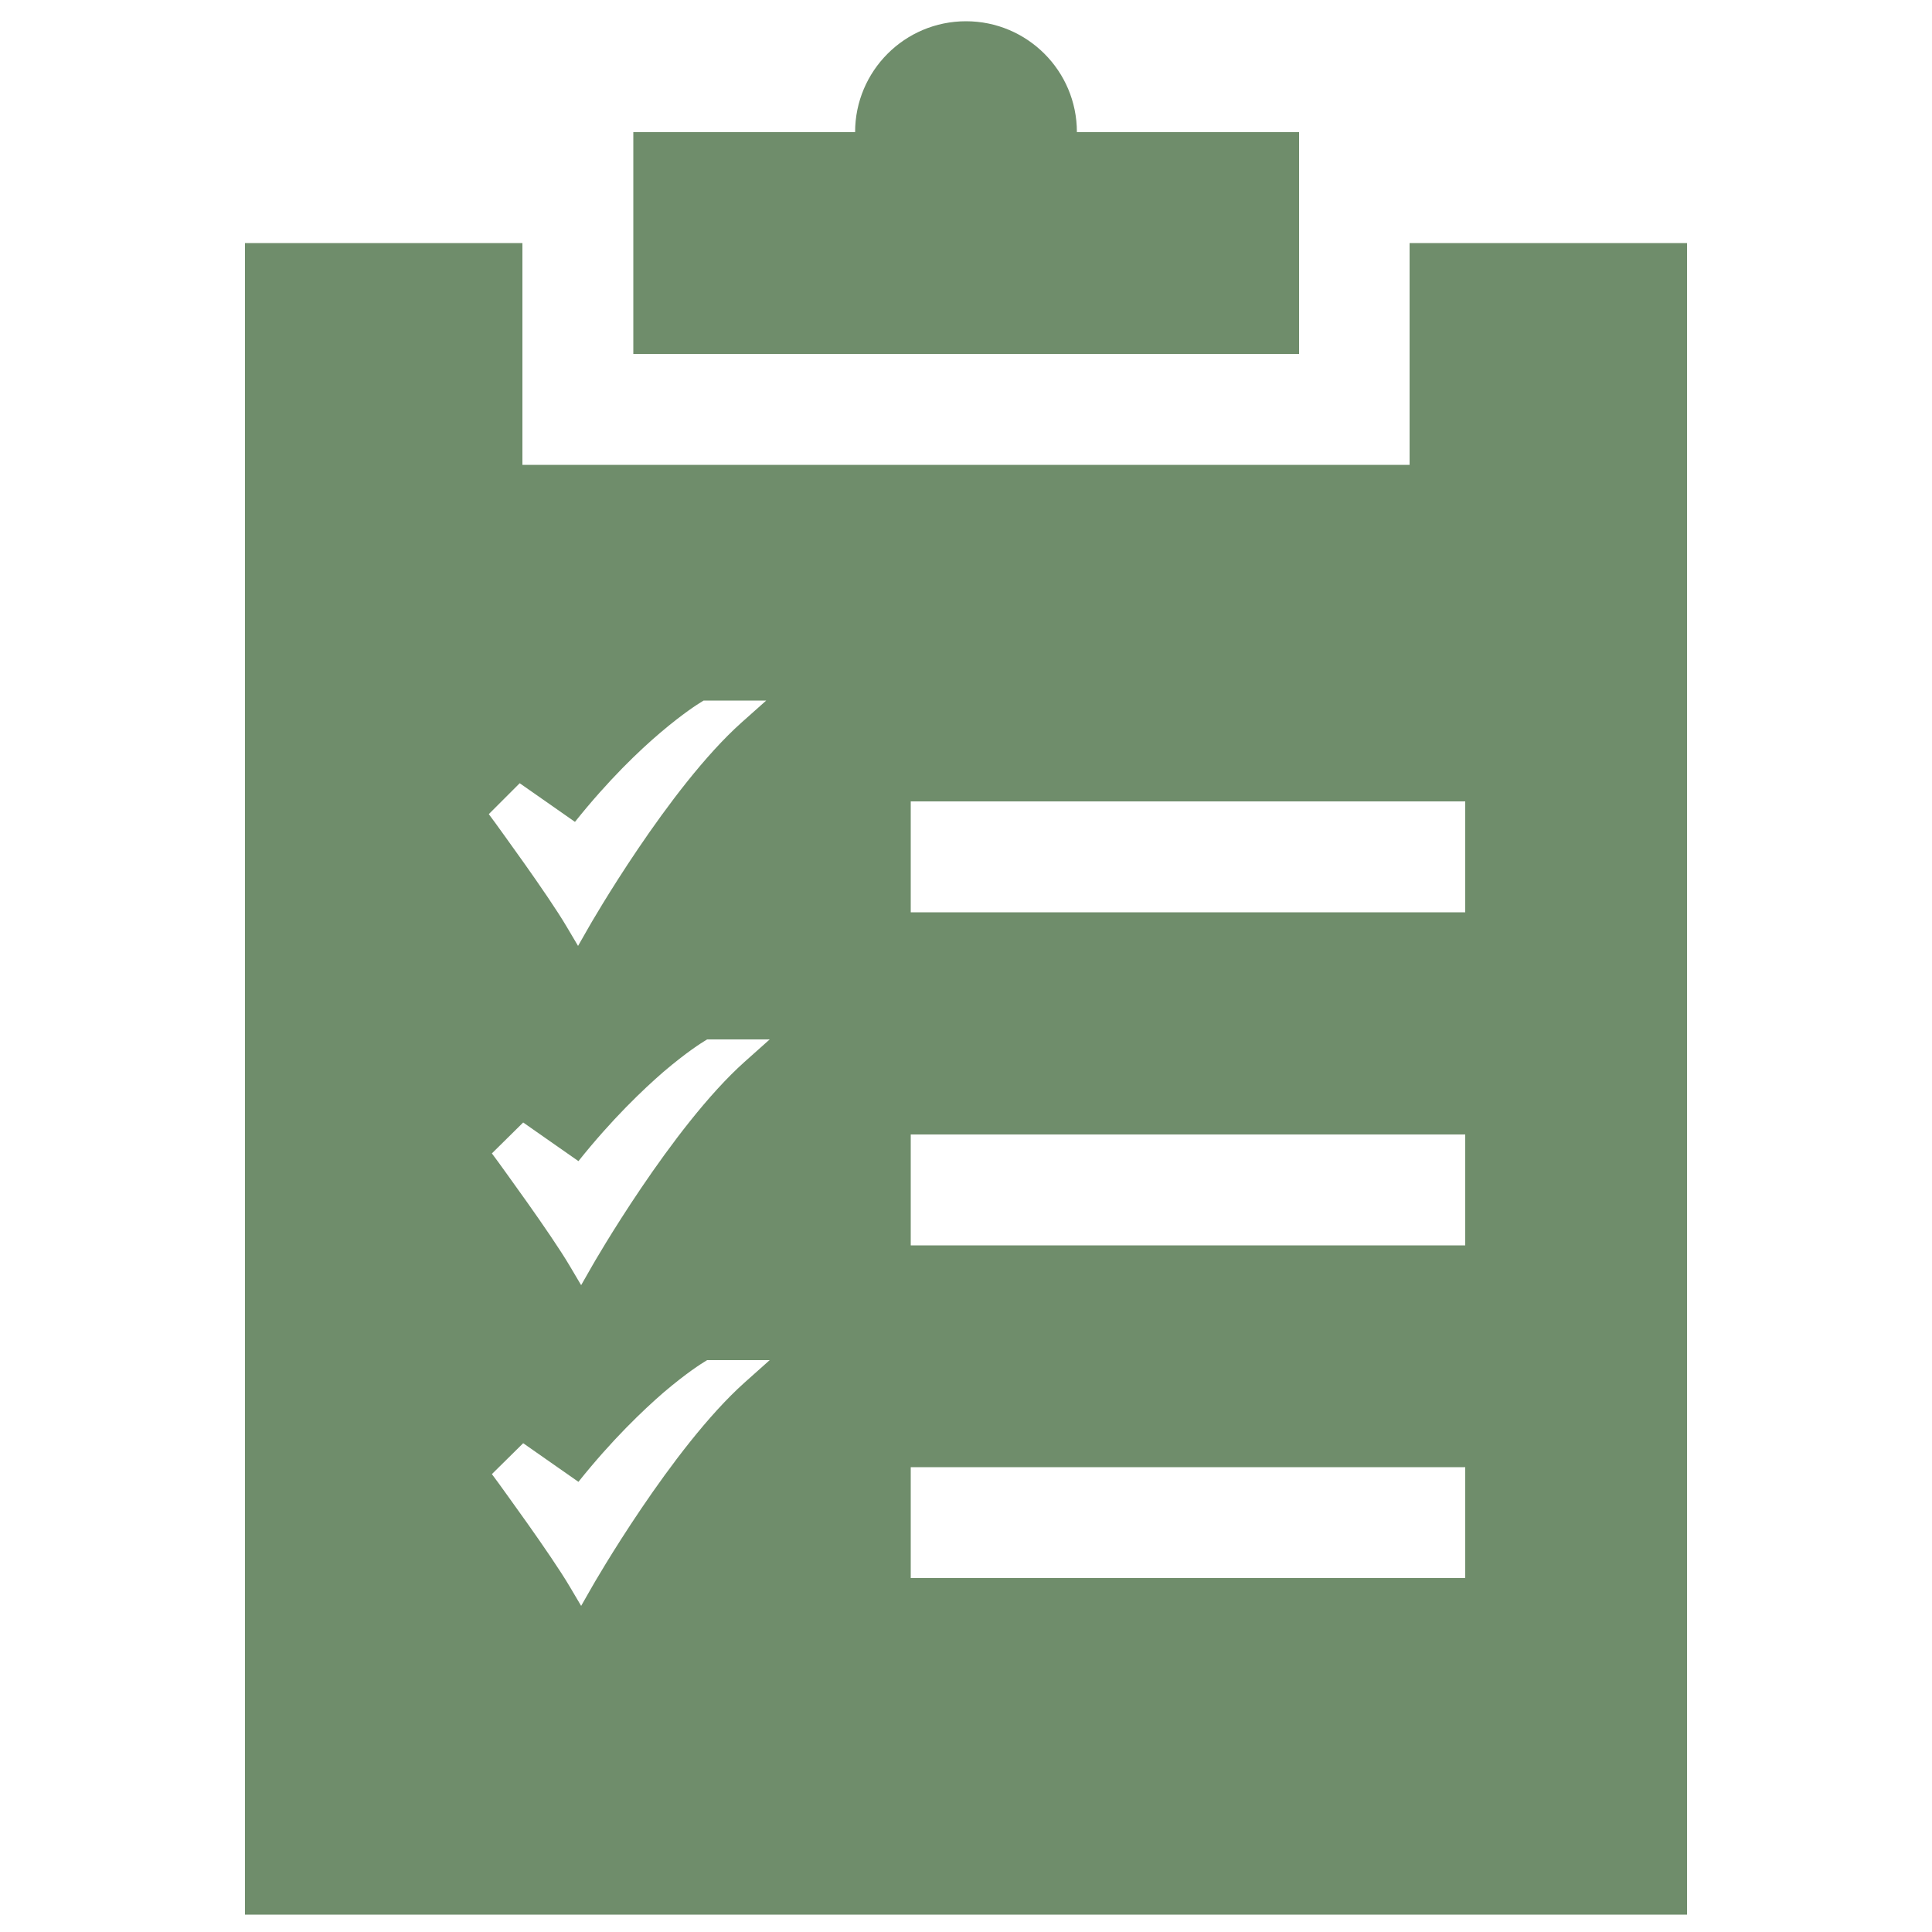 <?xml version="1.0" encoding="utf-8"?>
<!-- Generator: Adobe Illustrator 26.1.0, SVG Export Plug-In . SVG Version: 6.00 Build 0)  -->
<svg version="1.1" id="Layer_1" xmlns="http://www.w3.org/2000/svg" xmlns:xlink="http://www.w3.org/1999/xlink" x="0px" y="0px"
	 viewBox="0 0 500 500" style="enable-background:new 0 0 500 500;" xml:space="preserve">
<style type="text/css">
	.st0{fill:#6F8D6B;}
</style>
<g id="_x3C_Group_x3E__00000044861777991843729870000009650560178648505762_">
	<path class="st0" d="M364.8,62.9v57.4H135.2V62.9H63.4v432.6h373.2V62.9H364.8z M134.5,202.7l14.3,10c8.7-10.9,16.7-18.5,22-23
		c6.1-5.2,10-7.6,10.5-7.9l0.8-0.5h16.2l-6.4,5.7c-18.8,16.8-39.3,52.5-39.5,52.9l-2.8,4.9l-2.9-4.9c-5-8.5-18.4-26.7-18.5-26.9
		l-1.7-2.3L134.5,202.7z M192.7,357.8c-18.8,16.8-39.3,52.5-39.5,52.9l-2.8,4.9l-2.9-4.9c-5-8.5-18.4-26.7-18.5-26.9l-1.7-2.3l8.1-8
		l14.3,10c8.7-10.9,16.7-18.5,22-23.1c6.1-5.2,10-7.6,10.5-7.9l0.8-0.5h16.2L192.7,357.8z M192.7,274.8
		c-18.8,16.8-39.3,52.5-39.5,52.9l-2.8,4.9l-2.9-4.9c-5-8.5-18.4-26.7-18.5-26.9l-1.7-2.3l8.1-8l14.3,10c8.7-10.9,16.7-18.5,22-23.1
		c6.1-5.2,10-7.6,10.5-7.9l0.8-0.5h16.2L192.7,274.8z M379.2,408.4H235.7v-28.7h143.5V408.4z M379.2,322.3H235.7v-28.7h143.5V322.3z
		 M379.2,236.1H235.7v-28.7h143.5V236.1z"/>
	<path class="st0" d="M278.7,34.2c0-15.9-12.9-28.7-28.7-28.7c-15.9,0-28.7,12.9-28.7,28.7c-6.9,0-50.4,0-57.4,0v57.4h172.3
		c0-6.9,0-50.4,0-57.4C329.2,34.2,285.7,34.2,278.7,34.2z"/>
</g>
</svg>
